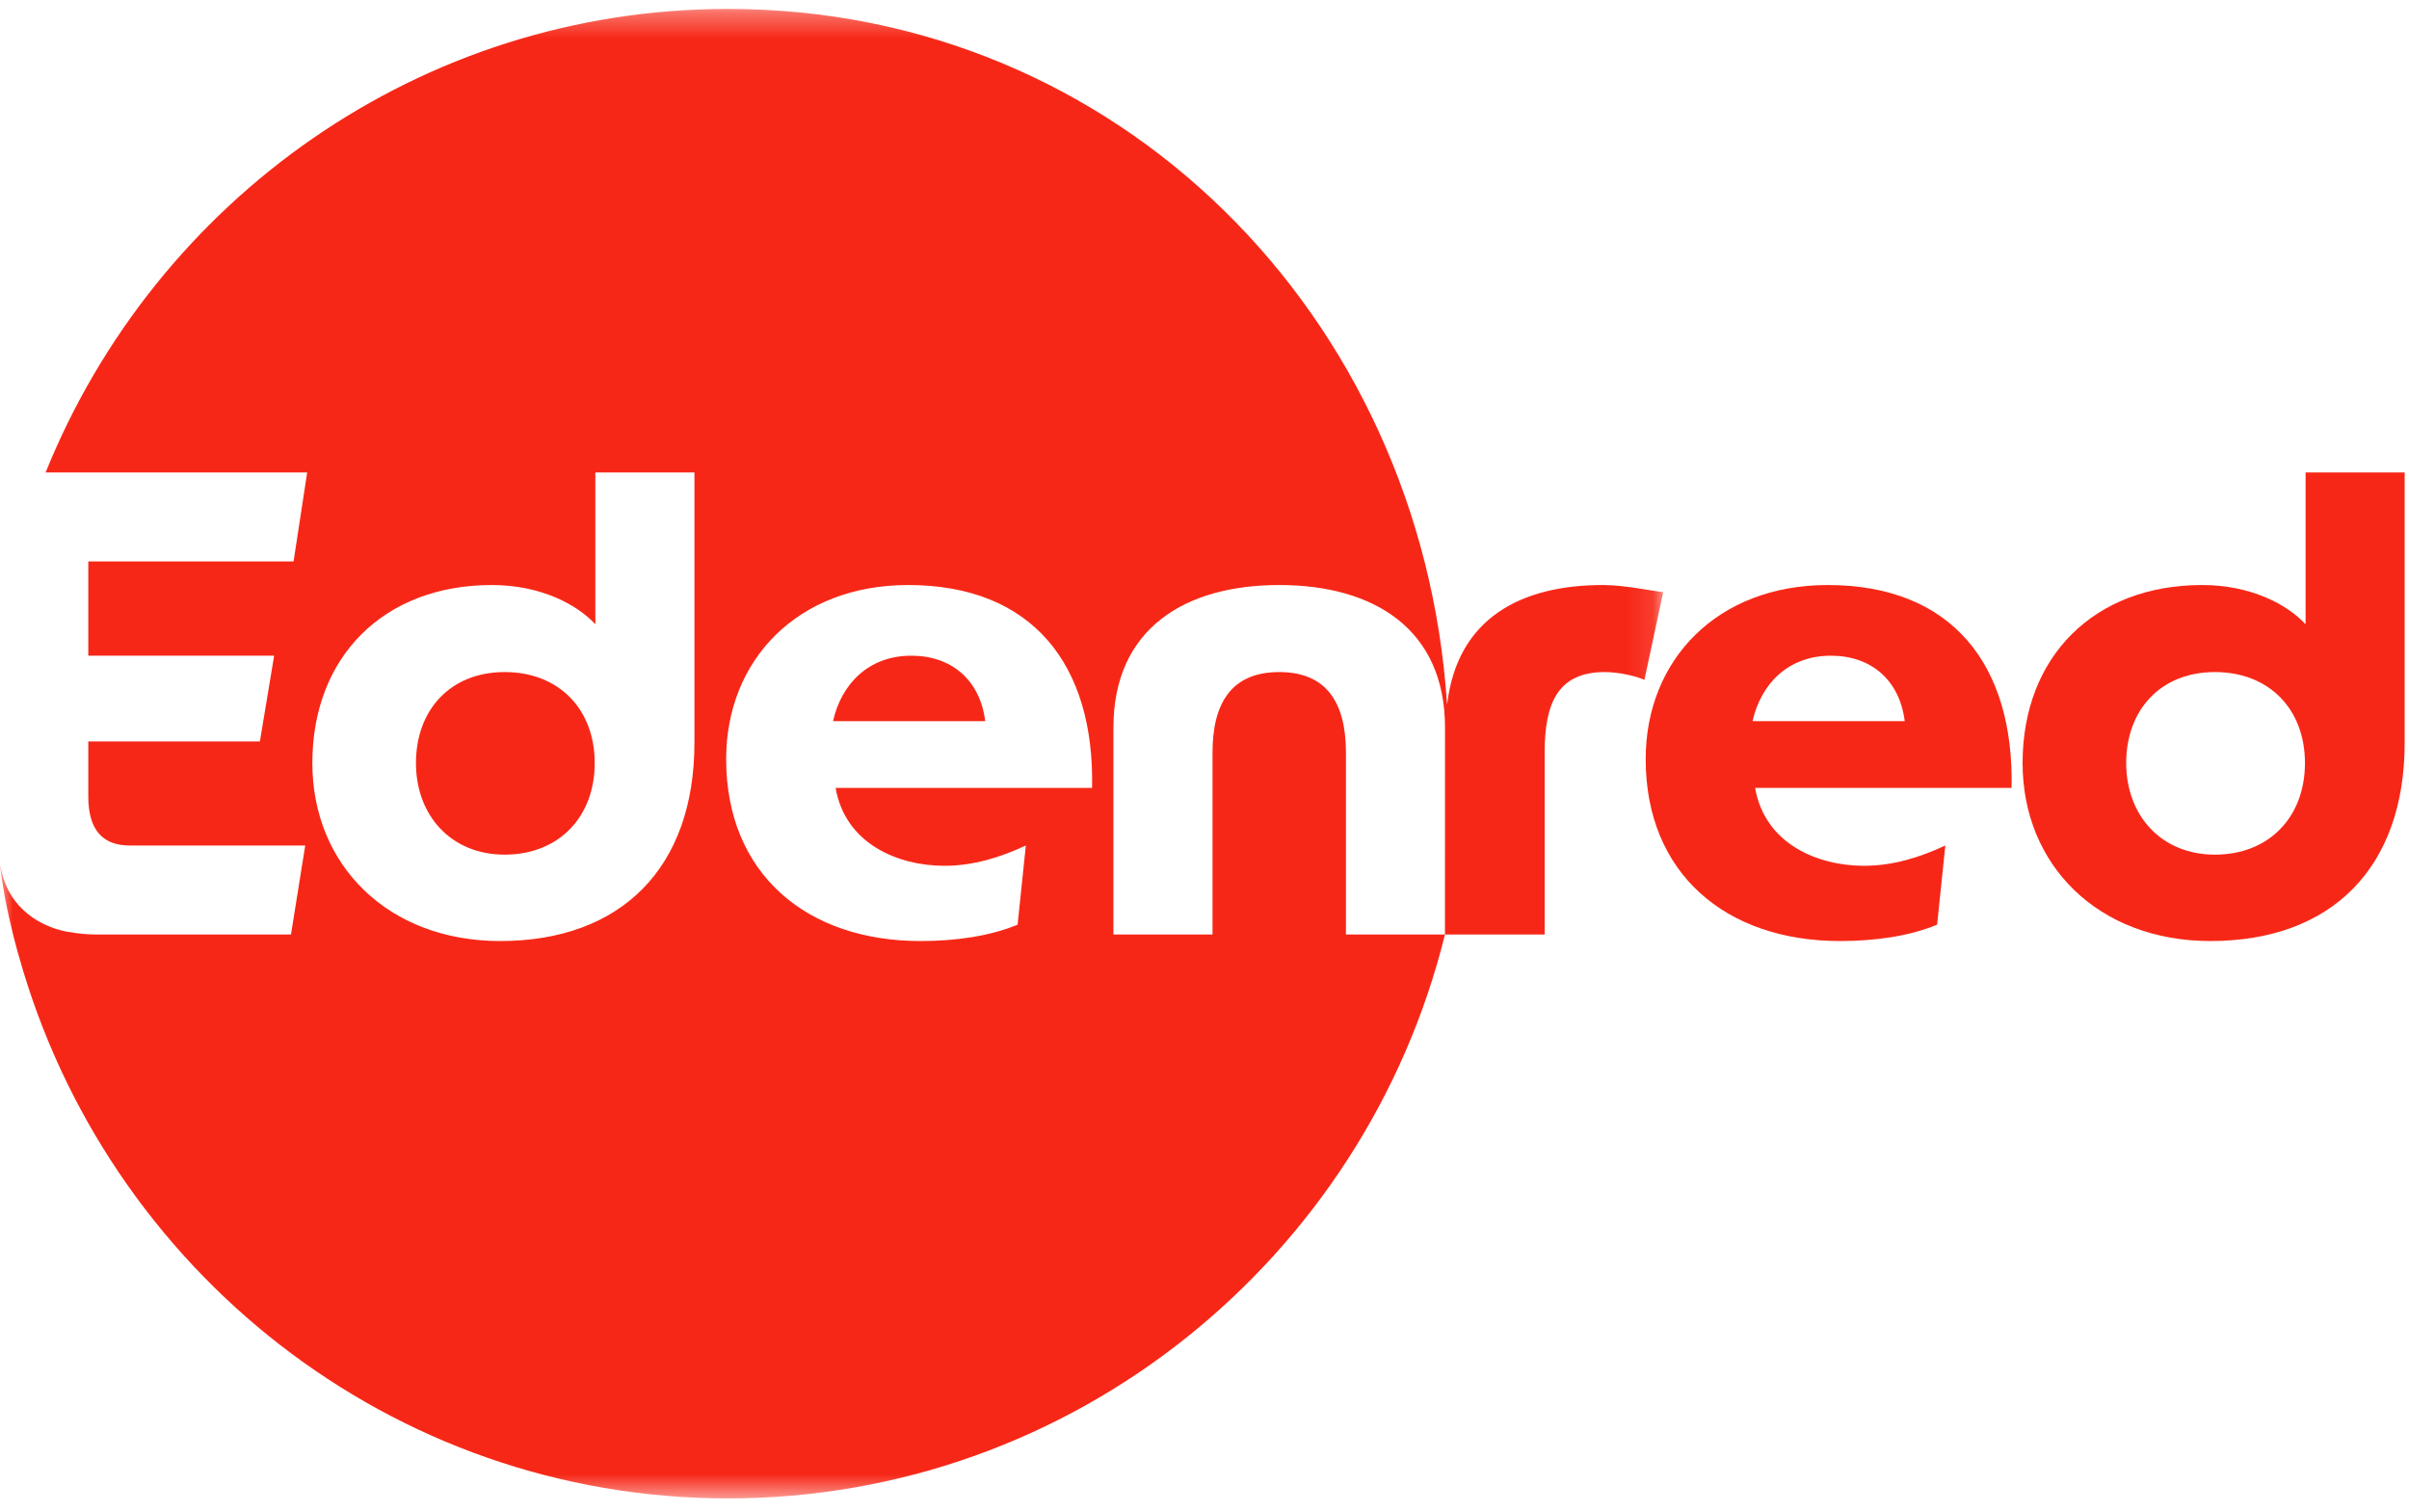 <?xml version="1.0" encoding="UTF-8"?>
<svg width="94px" height="59px" viewBox="0 0 94 59" version="1.1" xmlns="http://www.w3.org/2000/svg" xmlns:xlink="http://www.w3.org/1999/xlink">
    <!-- Generator: Sketch 52.5 (67469) - http://www.bohemiancoding.com/sketch -->
    <title>Group 12</title>
    <desc>Created with Sketch.</desc>
    <defs>
        <polygon id="path-1" points="0 0.336 64.898 0.336 64.898 58.452 0 58.452"></polygon>
    </defs>
    <g id="Page-1" stroke="none" stroke-width="1" fill="none" fill-rule="evenodd">
        <g id="encomendas-cartões" transform="translate(-162, -180)">
            <g id="Group-12" transform="translate(162, 180)">
                <path d="M35.562,25.584 C33.894,25.584 32.833,26.682 32.505,28.137 L38.443,28.137 C38.241,26.529 37.129,25.584 35.562,25.584" id="Fill-1" fill="#F72717"></path>
                <path d="M19.693,26.222 C17.57,26.222 16.231,27.703 16.231,29.772 C16.231,31.814 17.596,33.346 19.693,33.346 C21.79,33.346 23.206,31.891 23.206,29.772 C23.206,27.652 21.79,26.222 19.693,26.222" id="Fill-3" fill="#F72717"></path>
                <g id="Group-7" transform="translate(0, 0.012)">
                    <mask id="mask-2" fill="white">
                        <use xlink:href="#path-1"></use>
                    </mask>
                    <g id="Clip-6"></g>
                    <path d="M36.851,33.769 C37.988,33.769 39.042,33.437 40.028,32.977 L39.707,36.067 C38.595,36.526 37.255,36.705 35.916,36.705 C31.469,36.705 28.335,34.075 28.335,29.606 C28.335,25.725 31.14,22.814 35.436,22.814 C40.288,22.814 42.714,25.929 42.613,30.73 L32.606,30.73 C32.985,32.926 35.057,33.769 36.851,33.769 Z M27.097,28.968 C27.097,33.845 24.242,36.705 19.516,36.705 C15.145,36.705 12.188,33.743 12.188,29.76 C12.188,25.597 14.993,22.814 19.188,22.814 C21.108,22.814 22.524,23.58 23.231,24.346 L23.231,18.422 L27.097,18.422 L27.097,28.968 Z M62.548,22.814 C59.36,22.814 56.877,24.101 56.472,27.441 C56.442,27.442 56.492,27.44 56.462,27.441 C55.46,12.303 43.641,0.336 28.409,0.336 C16.37,0.336 6.065,7.814 1.78,18.422 L11.986,18.422 L11.455,21.895 L3.445,21.895 L3.445,25.572 L10.697,25.572 L10.141,28.917 L3.445,28.917 L3.445,31.062 C3.445,32.364 4.001,32.977 5.062,32.977 L11.91,32.977 L11.354,36.45 L3.773,36.45 C3.404,36.45 3.053,36.416 2.719,36.355 L2.719,36.357 C2.719,36.357 1.406,36.212 0.594,35.145 C0.574,35.12 0.243,34.723 0.08,34.068 C0.037,33.898 0.034,33.886 0,33.754 C0.054,34.186 0.146,34.766 0.187,34.982 C0.417,36.193 0.71,37.219 0.736,37.291 C4.142,49.5 15.237,58.452 28.409,58.452 C41.882,58.452 53.263,49.087 56.383,36.45 L52.519,36.45 L52.519,29.351 C52.519,27.436 51.785,26.21 49.916,26.21 C48.045,26.21 47.313,27.436 47.313,29.351 L47.313,36.45 L43.446,36.45 L43.446,28.381 C43.446,24.525 46.226,22.814 49.916,22.814 C53.605,22.814 56.385,24.525 56.385,28.381 L56.383,36.45 L60.273,36.45 L60.273,29.351 C60.273,27.436 60.779,26.21 62.623,26.21 C63.205,26.21 63.912,26.389 64.165,26.517 L64.898,23.095 C64.468,23.044 63.382,22.814 62.548,22.814 Z" id="Fill-5" fill="#F72717" mask="url(#mask-2)"></path>
                </g>
                <path d="M68.385,28.137 C68.713,26.682 69.775,25.584 71.443,25.584 C73.01,25.584 74.121,26.529 74.323,28.137 L68.385,28.137 Z M71.316,22.826 C67.02,22.826 64.215,25.737 64.215,29.618 C64.215,34.087 67.349,36.717 71.796,36.717 C73.136,36.717 74.475,36.538 75.587,36.079 L75.908,32.989 C74.922,33.449 73.869,33.781 72.731,33.781 C70.937,33.781 68.865,32.938 68.486,30.742 L78.493,30.742 C78.594,25.941 76.168,22.826 71.316,22.826 Z" id="Fill-8" fill="#F72717"></path>
                <path d="M86.427,33.346 C84.33,33.346 82.965,31.815 82.965,29.772 C82.965,27.703 84.305,26.222 86.427,26.222 C88.525,26.222 89.94,27.653 89.94,29.772 C89.94,31.891 88.525,33.346 86.427,33.346 Z M89.965,18.434 L89.965,24.358 C89.257,23.592 87.842,22.826 85.922,22.826 C81.727,22.826 78.922,25.609 78.922,29.772 C78.922,33.755 81.878,36.717 86.25,36.717 C90.976,36.717 93.831,33.858 93.831,28.98 L93.831,18.434 L89.965,18.434 Z" id="Fill-10" fill="#F72717"></path>
            </g>
        </g>
    </g>
</svg>